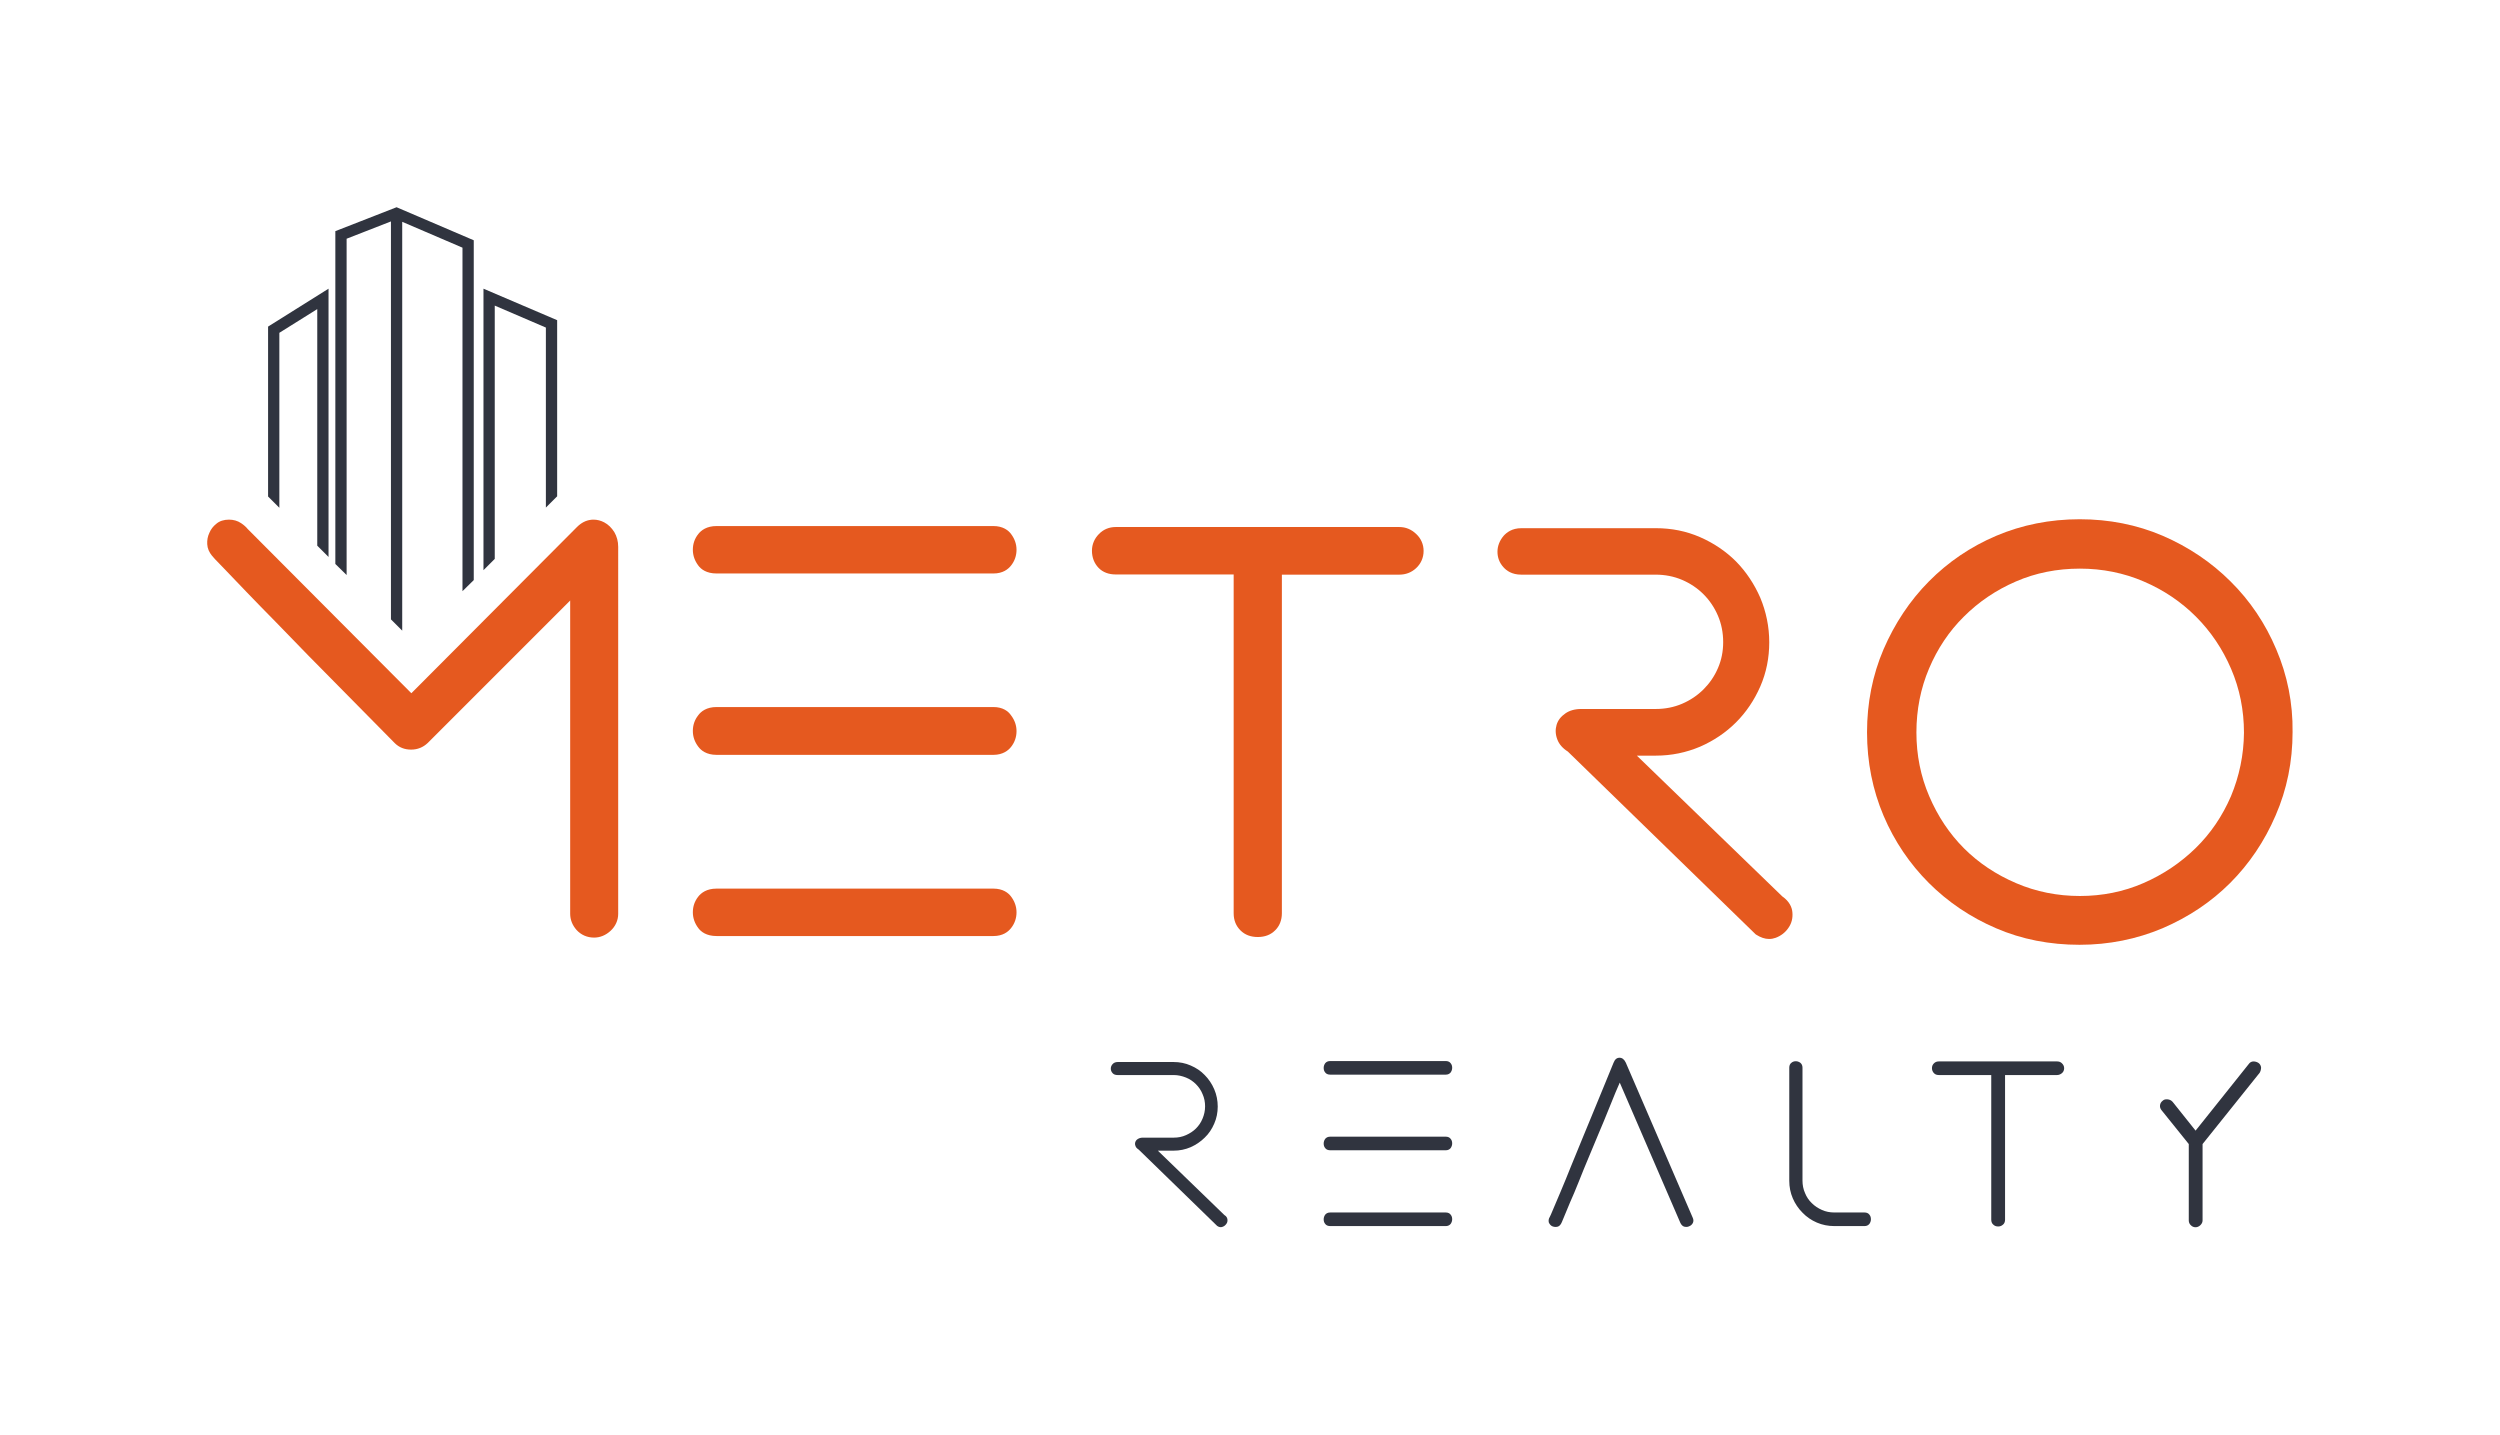 <svg xmlns="http://www.w3.org/2000/svg" xmlns:xlink="http://www.w3.org/1999/xlink" id="Layer_1" x="0px" y="0px" viewBox="0 0 1286 738" style="enable-background:new 0 0 1286 738;" xml:space="preserve"><style type="text/css">	.st0{fill:#E5591F;}	.st1{fill:#30343F;}	.st2{fill:#FFFFFF;}</style><g>	<g>		<g>			<path class="st0" d="M310.8,268.7c-1.7-0.9-3.6-1.4-5.5-1.4c-0.5,0-0.9,0-1.4,0.1c-2.5,0.3-4.9,1.5-7.1,3.7l-85.2,85.5    l-84.2-84.5c-0.8-1-1.9-2-3.4-3c-1.8-1.2-3.9-1.8-6.2-1.8c-2.6,0-4.9,0.7-6.6,2.2c-1.5,1.2-2.7,2.7-3.5,4.6    c-0.9,1.9-1.2,3.8-1.1,5.8c0.1,2.2,1,4.2,2.4,5.9c0.5,0.7,1.8,2.1,6.2,6.6c3.2,3.3,7,7.3,11.5,12c4.5,4.7,9.6,9.9,15.2,15.6    c5.6,5.7,11.1,11.4,16.7,17.2c13.3,13.5,28.1,28.5,44.4,45c2.3,2.3,5.1,3.4,8.5,3.4c3.3,0,6.2-1.2,8.5-3.4l73.3-73.3v161.1    c0,3.1,1.1,5.9,3.3,8.4c2.3,2.5,5.4,3.9,9,3.9c3.1,0,6-1.2,8.5-3.5c2.5-2.3,3.9-5.4,3.9-8.7V281.3c0-2.8-0.7-5.4-2-7.6    C314.6,271.5,312.9,269.8,310.8,268.7z"></path>			<path class="st0" d="M511,363.7H368.6c-5.2,0-8,2.3-9.4,4.2c-1.9,2.4-2.8,5.1-2.8,8.1c0,2.9,0.9,5.6,2.8,8.1    c1.4,1.9,4.2,4.2,9.4,4.2H511c4.9,0,7.7-2.3,9.1-4.1c1.9-2.4,2.8-5.2,2.8-8.1c0-2.9-0.9-5.6-2.8-8.1    C518.7,365.9,515.9,363.7,511,363.7z"></path>			<path class="st0" d="M511,270.6H368.6c-5.1,0-7.9,2.2-9.4,4.1c-1.9,2.4-2.8,5.1-2.8,8.1c0,3,1,5.7,2.8,8.1    c1.4,1.9,4.2,4.1,9.4,4.1H511c4.9,0,7.6-2.2,9.1-4.1c1.9-2.4,2.8-5.2,2.8-8.1c0-3-1-5.7-2.8-8.1    C518.7,272.8,515.9,270.6,511,270.6z"></path>			<path class="st0" d="M511,457.1H368.6c-5.1,0-7.9,2.2-9.4,4.1c-1.9,2.4-2.8,5.1-2.8,8.1c0,3,1,5.7,2.8,8.1    c1.4,1.9,4.2,4.1,9.4,4.1H511c4.9,0,7.6-2.2,9.1-4.1c1.9-2.4,2.8-5.2,2.8-8.1c0-3-1-5.7-2.8-8.1    C518.7,459.3,515.9,457.1,511,457.1z"></path>			<path class="st0" d="M719.8,271.1H573.9c-3.3,0-6.3,1.2-8.6,3.6c-2.3,2.3-3.6,5.3-3.6,8.6c0,3.5,1.2,6.5,3.4,8.8    c2.2,2.3,5.3,3.4,8.8,3.4h60.7v174.3c0,3.6,1.2,6.5,3.5,8.8c2.3,2.3,5.3,3.4,8.9,3.4c3.6,0,6.6-1.1,8.9-3.4    c2.3-2.2,3.5-5.3,3.5-8.8V295.6h60.4c3.3,0,6.2-1.1,8.6-3.3c2.5-2.3,3.9-5.4,3.9-8.9c0-3.3-1.3-6.4-3.8-8.7    C726,272.3,723.1,271.1,719.8,271.1z"></path>			<path class="st0" d="M916.8,461.1L842,388.7h9.8c8,0,15.6-1.6,22.7-4.6c7.1-3.1,13.3-7.3,18.5-12.5c5.2-5.2,9.4-11.4,12.5-18.5    c3.1-7.1,4.6-14.7,4.6-22.7c0-8-1.6-15.7-4.6-22.9c-3.1-7.1-7.3-13.4-12.5-18.7c-5.2-5.2-11.4-9.4-18.5-12.5    c-7.1-3.1-14.7-4.6-22.7-4.6h-69.2c-4.8,0-7.6,2.2-9.2,4c-2,2.4-3.1,5.2-3.1,8.1c0,3,1,5.7,3.1,8c1.5,1.7,4.3,3.8,9.1,3.8h69.2    c4.8,0,9.4,0.9,13.6,2.7c4.2,1.8,7.9,4.3,11,7.4c3.1,3.1,5.6,6.8,7.4,11c1.8,4.2,2.7,8.8,2.7,13.6c0,4.8-0.9,9.3-2.7,13.4    c-1.8,4.2-4.3,7.8-7.4,10.9c-3.1,3.1-6.8,5.6-11,7.4c-4.2,1.8-8.8,2.7-13.6,2.7h-38.3c-3.3,0-6.1,0.8-8.2,2.3    c-2.3,1.6-3.8,3.5-4.5,5.9c-0.7,2.4-0.6,4.9,0.4,7.5c0.9,2.4,2.7,4.5,5.4,6.2l96.6,94l0.3,0.2c2.2,1.4,4.4,2.2,6.6,2.2    c1.2,0,2.3-0.2,3.4-0.6c2.7-1,4.9-2.7,6.5-5c1.7-2.4,2.4-5.1,2.1-8.2C921.8,467,920.7,463.8,916.8,461.1z"></path>			<path class="st0" d="M1170.9,334c-5.6-13.3-13.5-25-23.5-34.9c-9.9-9.9-21.7-17.8-34.9-23.5c-13.3-5.7-27.7-8.5-42.7-8.5    c-15.3,0-29.7,2.9-42.9,8.5c-13.2,5.6-24.8,13.5-34.7,23.5c-9.8,9.9-17.6,21.7-23.3,34.9c-5.7,13.3-8.5,27.7-8.5,42.7    c0,15.3,2.9,29.7,8.5,42.9c5.6,13.2,13.5,24.8,23.3,34.6c9.8,9.8,21.5,17.7,34.6,23.3c13.2,5.7,27.6,8.5,42.9,8.5    c15.1,0,29.4-2.9,42.7-8.5c13.3-5.7,25-13.5,34.8-23.3c9.8-9.8,17.7-21.5,23.4-34.8c5.8-13.3,8.7-27.7,8.7-42.8    C1179.5,361.7,1176.6,347.3,1170.9,334z M1147.6,409.6c-4.4,10.2-10.5,19.2-18.2,26.7c-7.7,7.5-16.7,13.6-26.9,18    c-10.1,4.4-21.1,6.6-32.6,6.6c-11.5,0-22.6-2.2-32.8-6.6c-10.3-4.4-19.3-10.4-26.8-17.9c-7.5-7.5-13.5-16.5-17.9-26.8    c-4.4-10.2-6.6-21.3-6.6-32.8c0-11.7,2.2-22.8,6.5-32.9c4.3-10.2,10.3-19.2,17.9-26.7c7.6-7.6,16.6-13.7,26.8-18.1    c10.1-4.4,21.2-6.6,32.9-6.6c11.5,0,22.6,2.2,32.8,6.6c10.3,4.4,19.3,10.5,26.9,18.1c7.6,7.6,13.7,16.6,18.1,26.9    c4.4,10.2,6.6,21.3,6.6,32.8C1154.2,388.3,1151.9,399.3,1147.6,409.6z"></path>		</g>	</g>	<g>		<path class="st1" d="M603.7,546.3c3.1,0,6.1,0.6,8.8,1.8c2.8,1.2,5.2,2.8,7.2,4.9c2,2,3.7,4.5,4.9,7.3c1.2,2.8,1.8,5.8,1.8,8.9   c0,3.1-0.6,6.1-1.8,8.8c-1.2,2.8-2.8,5.2-4.9,7.2c-2,2-4.5,3.7-7.2,4.9c-2.8,1.2-5.7,1.8-8.8,1.8h-8.1l34.2,33.1   c1,0.6,1.5,1.4,1.6,2.3c0.1,0.9-0.1,1.7-0.6,2.3c-0.5,0.7-1.1,1.2-2,1.5c-0.8,0.3-1.7,0.2-2.7-0.5l-40.3-39.2   c-0.9-0.6-1.5-1.2-1.7-1.9c-0.3-0.7-0.3-1.4-0.1-2c0.2-0.6,0.6-1.2,1.3-1.6c0.6-0.4,1.5-0.7,2.5-0.7h16c2.2,0,4.3-0.4,6.3-1.3   s3.7-2,5.1-3.4c1.4-1.4,2.6-3.1,3.4-5.1c0.8-1.9,1.3-4,1.3-6.3c0-2.2-0.4-4.3-1.3-6.3c-0.8-2-2-3.7-3.4-5.1   c-1.4-1.4-3.1-2.6-5.1-3.4s-4.1-1.3-6.3-1.3h-28.9c-1.1,0-2-0.3-2.6-1c-0.6-0.7-0.9-1.4-0.9-2.3s0.3-1.6,0.9-2.3   c0.6-0.7,1.5-1.1,2.6-1.1H603.7z"></path>		<path class="st1" d="M684.3,552.8c-1.2,0-2.1-0.4-2.6-1.1c-0.6-0.7-0.8-1.5-0.8-2.4c0-0.9,0.3-1.7,0.8-2.4   c0.6-0.7,1.4-1.1,2.6-1.1h59.4c1.1,0,2,0.4,2.5,1.1c0.6,0.7,0.8,1.5,0.8,2.4c0,0.9-0.3,1.7-0.8,2.4c-0.6,0.7-1.4,1.1-2.5,1.1   H684.3z M684.3,591.7c-1.2,0-2.1-0.4-2.6-1.1c-0.6-0.7-0.8-1.5-0.8-2.4c0-0.9,0.3-1.7,0.8-2.4c0.6-0.7,1.4-1.1,2.6-1.1h59.4   c1.1,0,2,0.4,2.5,1.1c0.6,0.7,0.8,1.5,0.8,2.4c0,0.9-0.3,1.7-0.8,2.4c-0.6,0.7-1.4,1.1-2.5,1.1H684.3z M684.3,630.7   c-1.2,0-2.1-0.4-2.6-1.1c-0.6-0.7-0.8-1.5-0.8-2.4c0-0.9,0.3-1.7,0.8-2.4c0.6-0.7,1.4-1.1,2.6-1.1h59.4c1.1,0,2,0.4,2.5,1.1   c0.6,0.7,0.8,1.5,0.8,2.4c0,0.9-0.3,1.7-0.8,2.4c-0.6,0.7-1.4,1.1-2.5,1.1H684.3z"></path>		<path class="st1" d="M797.2,626c0.2-0.3,0.8-1.7,1.8-4.1c1-2.4,2.3-5.5,3.9-9.2c1.6-3.7,3.3-8,5.2-12.7c1.9-4.7,3.9-9.5,5.9-14.4   c2-4.9,4-9.6,5.9-14.3c1.9-4.7,3.6-8.8,5.1-12.4c1.5-3.6,3.1-7.7,5-12.2c0.7-1.8,1.7-2.6,3.1-2.6c1.3,0,2.4,0.8,3.2,2.5l34.4,79.7   c0.5,1,0.5,2,0.1,2.8c-0.4,0.8-1.1,1.4-1.9,1.7c-0.8,0.4-1.6,0.4-2.5,0.2c-0.8-0.2-1.5-0.9-2-1.9l-31.2-72.2   c-0.4,0.9-1.1,2.6-2.2,5.1c-1,2.5-2.3,5.6-3.7,9.1s-3,7.4-4.8,11.6c-1.8,4.2-3.5,8.4-5.3,12.7c-1.8,4.3-3.5,8.4-5.1,12.5   c-1.6,4-3.1,7.6-4.5,10.7c-1.3,3.1-2.4,5.7-3.2,7.7c-0.8,2-1.3,3.1-1.4,3.2c-0.6,1-1.3,1.5-2.2,1.6c-0.9,0.1-1.7,0-2.5-0.4   c-0.7-0.4-1.2-1-1.6-1.9C796.5,627.9,796.6,626.9,797.2,626z"></path>		<path class="st1" d="M927.2,607.3c0,2.2,0.4,4.4,1.3,6.4c0.8,2,2,3.8,3.5,5.2c1.5,1.5,3.2,2.6,5.2,3.5s4.1,1.3,6.4,1.3h15.5   c1.1,0,2,0.4,2.5,1.1c0.6,0.7,0.8,1.5,0.8,2.4c0,0.9-0.3,1.7-0.8,2.4c-0.6,0.7-1.4,1.1-2.5,1.1h-15.5c-3.2,0-6.2-0.6-9-1.8   c-2.8-1.2-5.3-2.9-7.4-5.1c-2.1-2.1-3.8-4.6-5-7.4c-1.2-2.8-1.8-5.8-1.8-9v-58.2c0-1.1,0.4-2,1.1-2.5c0.7-0.6,1.5-0.8,2.3-0.8   c0.8,0,1.6,0.3,2.3,0.8c0.7,0.6,1.1,1.4,1.1,2.5V607.3z"></path>		<path class="st1" d="M1027.9,630.9c-1.1,0-1.9-0.3-2.6-1c-0.7-0.6-1-1.5-1-2.5v-74.4h-27c-1,0-1.9-0.3-2.5-1c-0.6-0.6-1-1.5-1-2.5   c0-1,0.3-1.8,1-2.5c0.7-0.7,1.5-1,2.5-1h60.9c1,0,1.8,0.3,2.5,1c0.7,0.7,1.1,1.5,1.1,2.5c0,1-0.4,1.9-1.1,2.5   c-0.7,0.6-1.6,1-2.5,1h-26.8v74.4c0,1-0.3,1.9-1,2.5S1029,630.9,1027.9,630.9z"></path>		<path class="st1" d="M1161.8,546.8c0.8,0.6,1.2,1.4,1.3,2.3c0,0.9-0.2,1.8-0.7,2.7l-29.4,36.7v39.3c0,0.9-0.4,1.7-1.1,2.4   c-0.7,0.7-1.6,1.1-2.5,1.1c-0.9,0-1.7-0.3-2.4-1c-0.7-0.6-1.1-1.5-1.1-2.5v-39.3l-14-17.4c-0.6-0.7-0.9-1.6-0.8-2.5   c0.1-1,0.6-1.8,1.4-2.4c0.6-0.6,1.5-0.8,2.5-0.7c1,0.1,1.9,0.5,2.6,1.3l11.8,14.8l27.3-34.2c0.6-0.9,1.4-1.3,2.3-1.4   C1160,546,1160.9,546.2,1161.8,546.8z"></path>	</g>	<g>		<g>			<path class="st1" d="M137.9,168v87.4l5.8,5.8v-90l19.5-12.2v121.7l5.8,5.8v-138L137.9,168z"></path>			<path class="st1" d="M248.7,148.5v144.8l5.8-5.8V157.2l26.3,11.3v92.6l5.8-5.8v-90.6L248.7,148.5z"></path>			<polygon class="st1" points="204,106.6 172.5,118.9 172.5,290.1 178.3,295.8 178.3,122.8 201.1,113.9 201.1,318.6 206.9,324.4     206.9,114.1 237.9,127.4 237.9,304.1 243.7,298.4 243.7,123.6    "></polygon>		</g>	</g></g></svg>